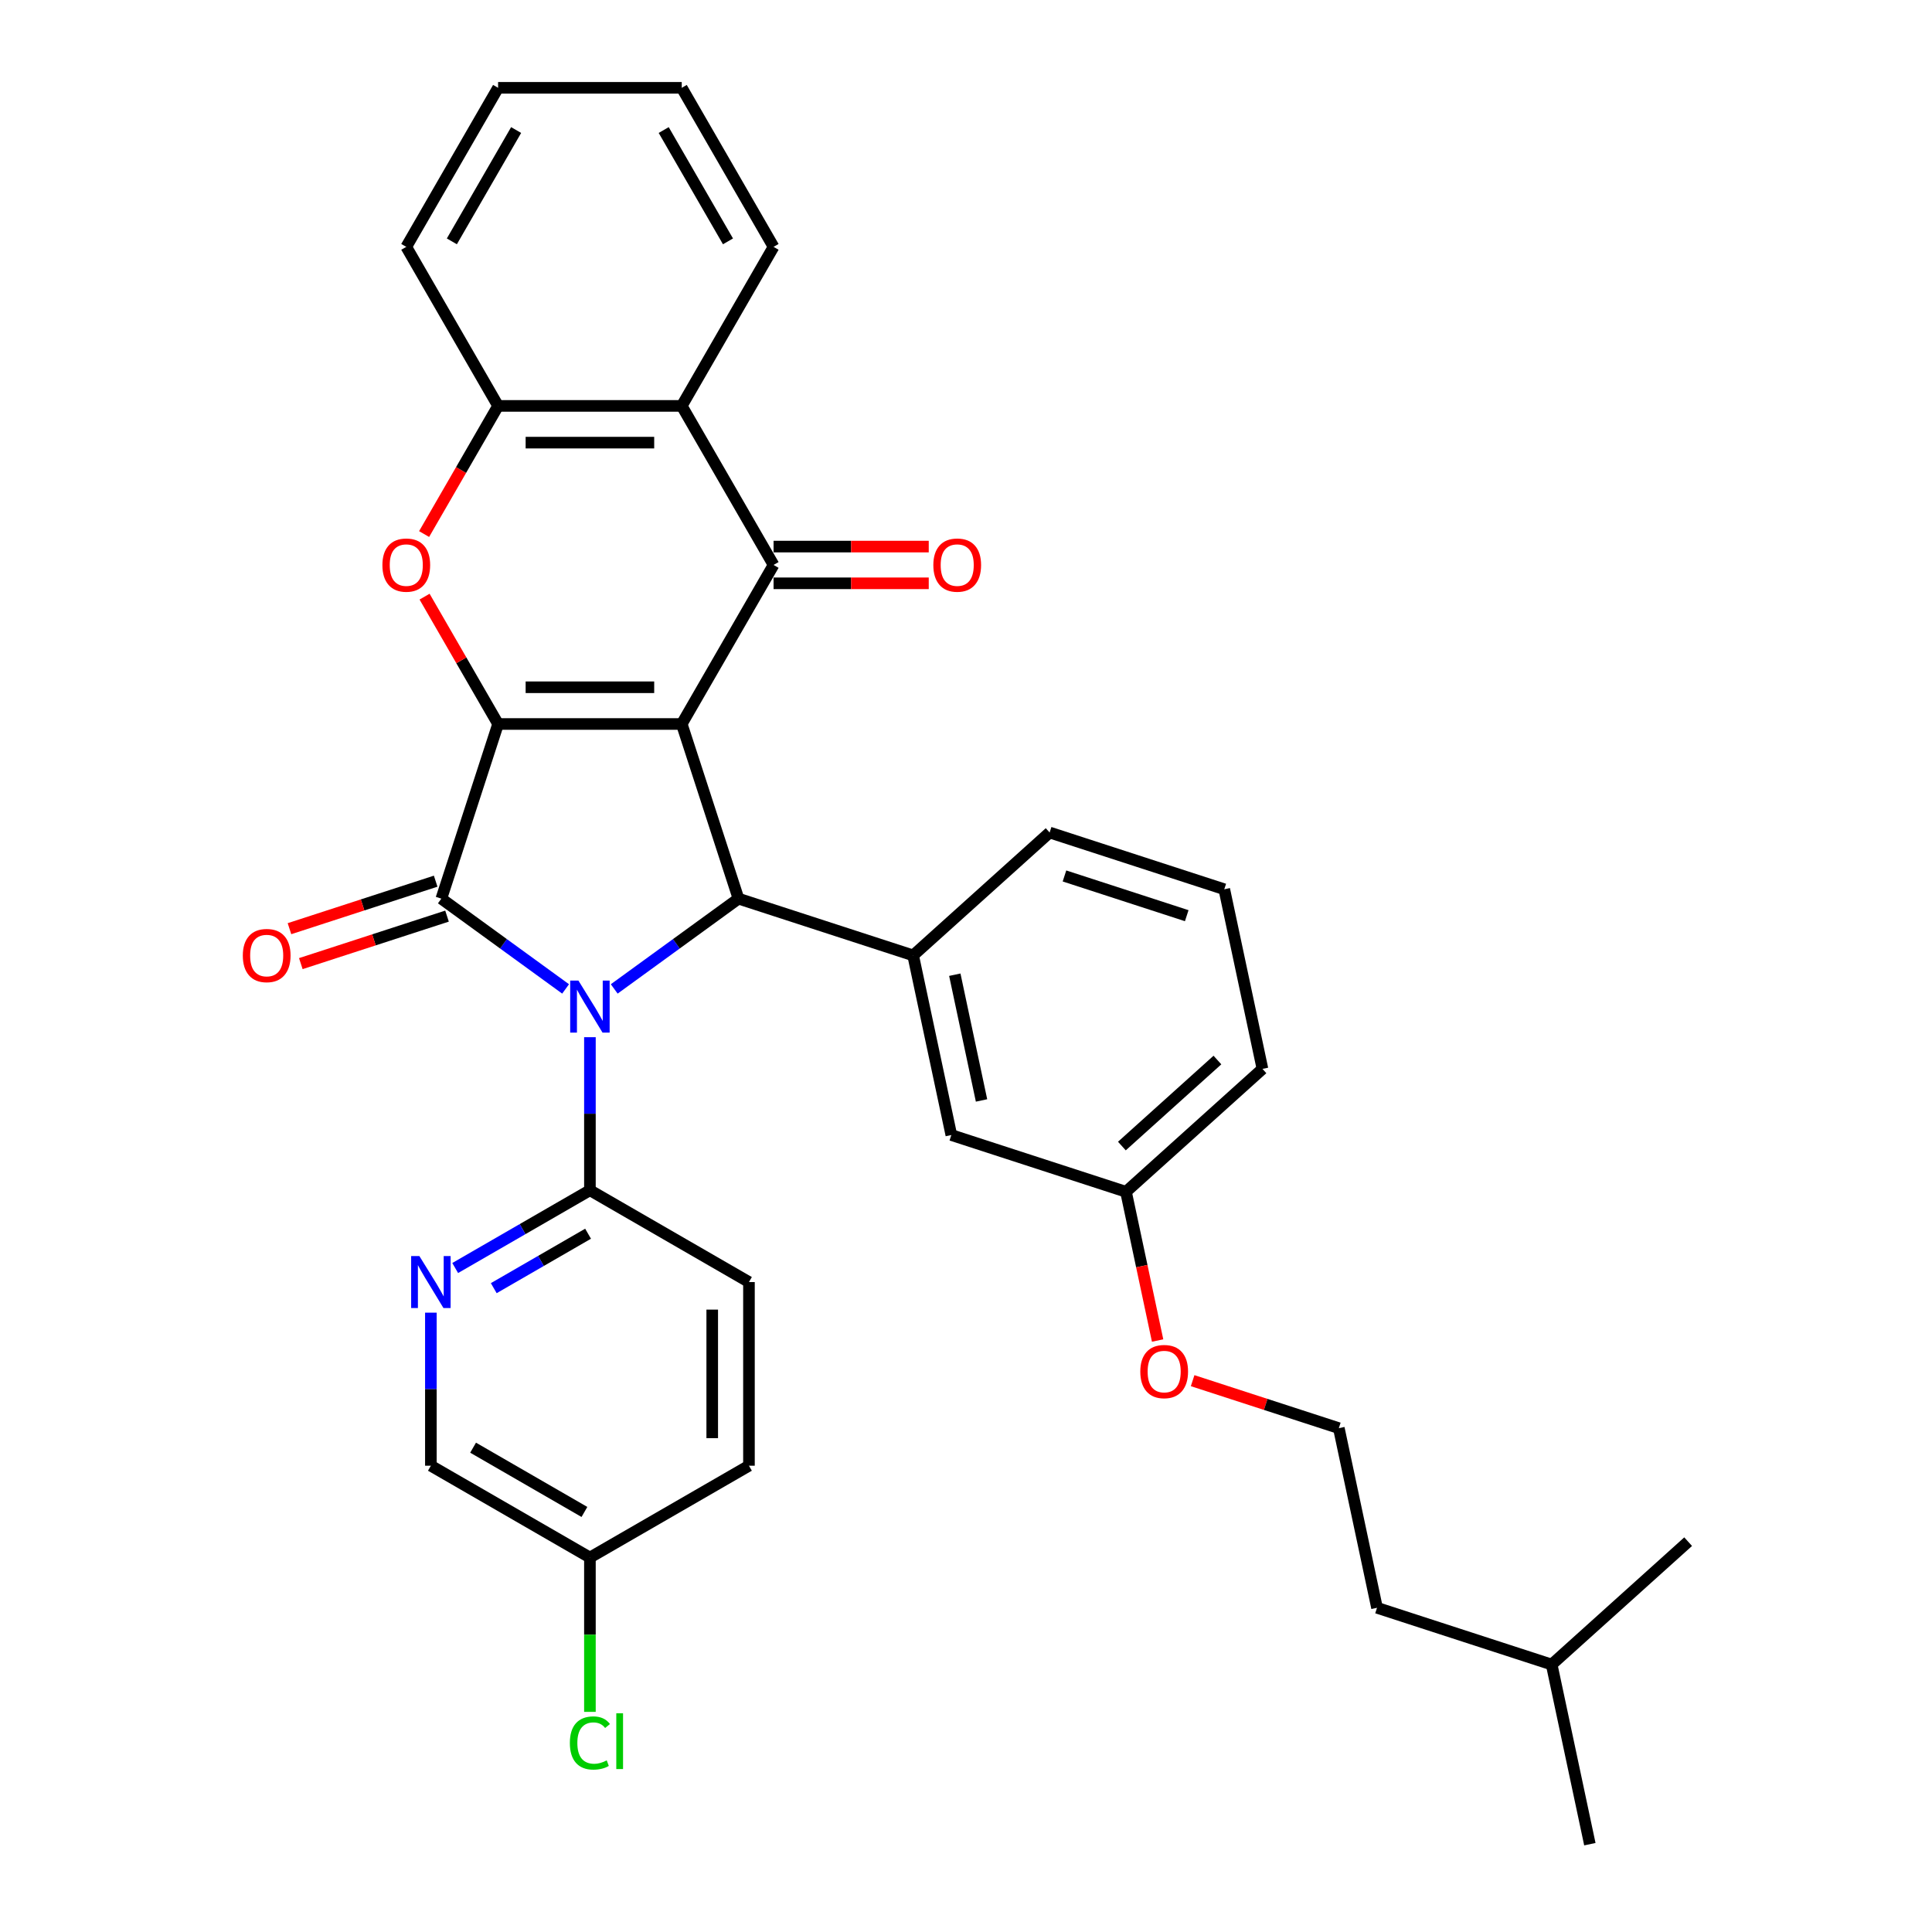 <?xml version='1.0' encoding='iso-8859-1'?>
<svg version='1.1' baseProfile='full'
              xmlns='http://www.w3.org/2000/svg'
                      xmlns:rdkit='http://www.rdkit.org/xml'
                      xmlns:xlink='http://www.w3.org/1999/xlink'
                  xml:space='preserve'
width='1000px' height='1000px' viewBox='0 0 1000 1000'>
<!-- END OF HEADER -->
<rect style='opacity:1.0;fill:#FFFFFF;stroke:none' width='1000' height='1000' x='0' y='0'> </rect>
<path class='bond-1' d='M 352.868,374.736 L 257.813,374.736' style='fill:none;fill-rule:evenodd;stroke:#000000;stroke-width:6px;stroke-linecap:butt;stroke-linejoin:miter;stroke-opacity:1' />
<path class='bond-1' d='M 338.61,355.725 L 272.071,355.725' style='fill:none;fill-rule:evenodd;stroke:#000000;stroke-width:6px;stroke-linecap:butt;stroke-linejoin:miter;stroke-opacity:1' />
<path class='bond-3' d='M 352.868,374.736 L 382.241,465.138' style='fill:none;fill-rule:evenodd;stroke:#000000;stroke-width:6px;stroke-linecap:butt;stroke-linejoin:miter;stroke-opacity:1' />
<path class='bond-4' d='M 352.868,374.736 L 400.395,292.415' style='fill:none;fill-rule:evenodd;stroke:#000000;stroke-width:6px;stroke-linecap:butt;stroke-linejoin:miter;stroke-opacity:1' />
<path class='bond-0' d='M 317.925,511.867 L 350.083,488.503' style='fill:none;fill-rule:evenodd;stroke:#0000FF;stroke-width:6px;stroke-linecap:butt;stroke-linejoin:miter;stroke-opacity:1' />
<path class='bond-0' d='M 350.083,488.503 L 382.241,465.138' style='fill:none;fill-rule:evenodd;stroke:#000000;stroke-width:6px;stroke-linecap:butt;stroke-linejoin:miter;stroke-opacity:1' />
<path class='bond-7' d='M 305.34,536.847 L 305.34,576.456' style='fill:none;fill-rule:evenodd;stroke:#0000FF;stroke-width:6px;stroke-linecap:butt;stroke-linejoin:miter;stroke-opacity:1' />
<path class='bond-7' d='M 305.34,576.456 L 305.34,616.066' style='fill:none;fill-rule:evenodd;stroke:#000000;stroke-width:6px;stroke-linecap:butt;stroke-linejoin:miter;stroke-opacity:1' />
<path class='bond-33' d='M 292.755,511.867 L 260.597,488.503' style='fill:none;fill-rule:evenodd;stroke:#0000FF;stroke-width:6px;stroke-linecap:butt;stroke-linejoin:miter;stroke-opacity:1' />
<path class='bond-33' d='M 260.597,488.503 L 228.439,465.138' style='fill:none;fill-rule:evenodd;stroke:#000000;stroke-width:6px;stroke-linecap:butt;stroke-linejoin:miter;stroke-opacity:1' />
<path class='bond-2' d='M 257.813,374.736 L 228.439,465.138' style='fill:none;fill-rule:evenodd;stroke:#000000;stroke-width:6px;stroke-linecap:butt;stroke-linejoin:miter;stroke-opacity:1' />
<path class='bond-5' d='M 257.813,374.736 L 238.785,341.779' style='fill:none;fill-rule:evenodd;stroke:#000000;stroke-width:6px;stroke-linecap:butt;stroke-linejoin:miter;stroke-opacity:1' />
<path class='bond-5' d='M 238.785,341.779 L 219.757,308.822' style='fill:none;fill-rule:evenodd;stroke:#FF0000;stroke-width:6px;stroke-linecap:butt;stroke-linejoin:miter;stroke-opacity:1' />
<path class='bond-11' d='M 225.502,456.098 L 187.667,468.391' style='fill:none;fill-rule:evenodd;stroke:#000000;stroke-width:6px;stroke-linecap:butt;stroke-linejoin:miter;stroke-opacity:1' />
<path class='bond-11' d='M 187.667,468.391 L 149.832,480.685' style='fill:none;fill-rule:evenodd;stroke:#FF0000;stroke-width:6px;stroke-linecap:butt;stroke-linejoin:miter;stroke-opacity:1' />
<path class='bond-11' d='M 231.376,474.179 L 193.542,486.472' style='fill:none;fill-rule:evenodd;stroke:#000000;stroke-width:6px;stroke-linecap:butt;stroke-linejoin:miter;stroke-opacity:1' />
<path class='bond-11' d='M 193.542,486.472 L 155.707,498.765' style='fill:none;fill-rule:evenodd;stroke:#FF0000;stroke-width:6px;stroke-linecap:butt;stroke-linejoin:miter;stroke-opacity:1' />
<path class='bond-8' d='M 382.241,465.138 L 472.644,494.512' style='fill:none;fill-rule:evenodd;stroke:#000000;stroke-width:6px;stroke-linecap:butt;stroke-linejoin:miter;stroke-opacity:1' />
<path class='bond-6' d='M 400.395,292.415 L 352.868,210.095' style='fill:none;fill-rule:evenodd;stroke:#000000;stroke-width:6px;stroke-linecap:butt;stroke-linejoin:miter;stroke-opacity:1' />
<path class='bond-12' d='M 400.395,301.921 L 440.556,301.921' style='fill:none;fill-rule:evenodd;stroke:#000000;stroke-width:6px;stroke-linecap:butt;stroke-linejoin:miter;stroke-opacity:1' />
<path class='bond-12' d='M 440.556,301.921 L 480.717,301.921' style='fill:none;fill-rule:evenodd;stroke:#FF0000;stroke-width:6px;stroke-linecap:butt;stroke-linejoin:miter;stroke-opacity:1' />
<path class='bond-12' d='M 400.395,282.91 L 440.556,282.91' style='fill:none;fill-rule:evenodd;stroke:#000000;stroke-width:6px;stroke-linecap:butt;stroke-linejoin:miter;stroke-opacity:1' />
<path class='bond-12' d='M 440.556,282.91 L 480.717,282.91' style='fill:none;fill-rule:evenodd;stroke:#FF0000;stroke-width:6px;stroke-linecap:butt;stroke-linejoin:miter;stroke-opacity:1' />
<path class='bond-34' d='M 219.516,276.427 L 238.664,243.261' style='fill:none;fill-rule:evenodd;stroke:#FF0000;stroke-width:6px;stroke-linecap:butt;stroke-linejoin:miter;stroke-opacity:1' />
<path class='bond-34' d='M 238.664,243.261 L 257.813,210.095' style='fill:none;fill-rule:evenodd;stroke:#000000;stroke-width:6px;stroke-linecap:butt;stroke-linejoin:miter;stroke-opacity:1' />
<path class='bond-9' d='M 352.868,210.095 L 257.813,210.095' style='fill:none;fill-rule:evenodd;stroke:#000000;stroke-width:6px;stroke-linecap:butt;stroke-linejoin:miter;stroke-opacity:1' />
<path class='bond-9' d='M 338.61,229.106 L 272.071,229.106' style='fill:none;fill-rule:evenodd;stroke:#000000;stroke-width:6px;stroke-linecap:butt;stroke-linejoin:miter;stroke-opacity:1' />
<path class='bond-21' d='M 352.868,210.095 L 400.395,127.775' style='fill:none;fill-rule:evenodd;stroke:#000000;stroke-width:6px;stroke-linecap:butt;stroke-linejoin:miter;stroke-opacity:1' />
<path class='bond-10' d='M 305.34,616.066 L 270.473,636.197' style='fill:none;fill-rule:evenodd;stroke:#000000;stroke-width:6px;stroke-linecap:butt;stroke-linejoin:miter;stroke-opacity:1' />
<path class='bond-10' d='M 270.473,636.197 L 235.605,656.327' style='fill:none;fill-rule:evenodd;stroke:#0000FF;stroke-width:6px;stroke-linecap:butt;stroke-linejoin:miter;stroke-opacity:1' />
<path class='bond-10' d='M 304.385,638.569 L 279.978,652.661' style='fill:none;fill-rule:evenodd;stroke:#000000;stroke-width:6px;stroke-linecap:butt;stroke-linejoin:miter;stroke-opacity:1' />
<path class='bond-10' d='M 279.978,652.661 L 255.571,666.752' style='fill:none;fill-rule:evenodd;stroke:#0000FF;stroke-width:6px;stroke-linecap:butt;stroke-linejoin:miter;stroke-opacity:1' />
<path class='bond-14' d='M 305.34,616.066 L 387.66,663.593' style='fill:none;fill-rule:evenodd;stroke:#000000;stroke-width:6px;stroke-linecap:butt;stroke-linejoin:miter;stroke-opacity:1' />
<path class='bond-13' d='M 472.644,494.512 L 492.407,587.49' style='fill:none;fill-rule:evenodd;stroke:#000000;stroke-width:6px;stroke-linecap:butt;stroke-linejoin:miter;stroke-opacity:1' />
<path class='bond-13' d='M 494.204,504.506 L 508.039,569.591' style='fill:none;fill-rule:evenodd;stroke:#000000;stroke-width:6px;stroke-linecap:butt;stroke-linejoin:miter;stroke-opacity:1' />
<path class='bond-20' d='M 472.644,494.512 L 543.284,430.908' style='fill:none;fill-rule:evenodd;stroke:#000000;stroke-width:6px;stroke-linecap:butt;stroke-linejoin:miter;stroke-opacity:1' />
<path class='bond-24' d='M 257.813,210.095 L 210.285,127.775' style='fill:none;fill-rule:evenodd;stroke:#000000;stroke-width:6px;stroke-linecap:butt;stroke-linejoin:miter;stroke-opacity:1' />
<path class='bond-15' d='M 223.02,679.43 L 223.02,719.039' style='fill:none;fill-rule:evenodd;stroke:#0000FF;stroke-width:6px;stroke-linecap:butt;stroke-linejoin:miter;stroke-opacity:1' />
<path class='bond-15' d='M 223.02,719.039 L 223.02,758.649' style='fill:none;fill-rule:evenodd;stroke:#000000;stroke-width:6px;stroke-linecap:butt;stroke-linejoin:miter;stroke-opacity:1' />
<path class='bond-17' d='M 492.407,587.49 L 582.81,616.864' style='fill:none;fill-rule:evenodd;stroke:#000000;stroke-width:6px;stroke-linecap:butt;stroke-linejoin:miter;stroke-opacity:1' />
<path class='bond-18' d='M 387.66,663.593 L 387.66,758.649' style='fill:none;fill-rule:evenodd;stroke:#000000;stroke-width:6px;stroke-linecap:butt;stroke-linejoin:miter;stroke-opacity:1' />
<path class='bond-18' d='M 368.649,677.852 L 368.649,744.39' style='fill:none;fill-rule:evenodd;stroke:#000000;stroke-width:6px;stroke-linecap:butt;stroke-linejoin:miter;stroke-opacity:1' />
<path class='bond-37' d='M 223.02,758.649 L 305.34,806.176' style='fill:none;fill-rule:evenodd;stroke:#000000;stroke-width:6px;stroke-linecap:butt;stroke-linejoin:miter;stroke-opacity:1' />
<path class='bond-37' d='M 244.873,749.314 L 302.498,782.583' style='fill:none;fill-rule:evenodd;stroke:#000000;stroke-width:6px;stroke-linecap:butt;stroke-linejoin:miter;stroke-opacity:1' />
<path class='bond-16' d='M 305.34,806.176 L 387.66,758.649' style='fill:none;fill-rule:evenodd;stroke:#000000;stroke-width:6px;stroke-linecap:butt;stroke-linejoin:miter;stroke-opacity:1' />
<path class='bond-19' d='M 305.34,806.176 L 305.34,846.118' style='fill:none;fill-rule:evenodd;stroke:#000000;stroke-width:6px;stroke-linecap:butt;stroke-linejoin:miter;stroke-opacity:1' />
<path class='bond-19' d='M 305.34,846.118 L 305.34,886.061' style='fill:none;fill-rule:evenodd;stroke:#00CC00;stroke-width:6px;stroke-linecap:butt;stroke-linejoin:miter;stroke-opacity:1' />
<path class='bond-22' d='M 582.81,616.864 L 590.993,655.359' style='fill:none;fill-rule:evenodd;stroke:#000000;stroke-width:6px;stroke-linecap:butt;stroke-linejoin:miter;stroke-opacity:1' />
<path class='bond-22' d='M 590.993,655.359 L 599.175,693.854' style='fill:none;fill-rule:evenodd;stroke:#FF0000;stroke-width:6px;stroke-linecap:butt;stroke-linejoin:miter;stroke-opacity:1' />
<path class='bond-36' d='M 582.81,616.864 L 653.45,553.26' style='fill:none;fill-rule:evenodd;stroke:#000000;stroke-width:6px;stroke-linecap:butt;stroke-linejoin:miter;stroke-opacity:1' />
<path class='bond-36' d='M 580.685,593.195 L 630.133,548.672' style='fill:none;fill-rule:evenodd;stroke:#000000;stroke-width:6px;stroke-linecap:butt;stroke-linejoin:miter;stroke-opacity:1' />
<path class='bond-25' d='M 543.284,430.908 L 633.687,460.281' style='fill:none;fill-rule:evenodd;stroke:#000000;stroke-width:6px;stroke-linecap:butt;stroke-linejoin:miter;stroke-opacity:1' />
<path class='bond-25' d='M 550.97,453.394 L 614.252,473.956' style='fill:none;fill-rule:evenodd;stroke:#000000;stroke-width:6px;stroke-linecap:butt;stroke-linejoin:miter;stroke-opacity:1' />
<path class='bond-29' d='M 400.395,127.775 L 352.868,45.455' style='fill:none;fill-rule:evenodd;stroke:#000000;stroke-width:6px;stroke-linecap:butt;stroke-linejoin:miter;stroke-opacity:1' />
<path class='bond-29' d='M 376.802,124.932 L 343.533,67.308' style='fill:none;fill-rule:evenodd;stroke:#000000;stroke-width:6px;stroke-linecap:butt;stroke-linejoin:miter;stroke-opacity:1' />
<path class='bond-23' d='M 617.307,714.629 L 655.142,726.922' style='fill:none;fill-rule:evenodd;stroke:#FF0000;stroke-width:6px;stroke-linecap:butt;stroke-linejoin:miter;stroke-opacity:1' />
<path class='bond-23' d='M 655.142,726.922 L 692.976,739.216' style='fill:none;fill-rule:evenodd;stroke:#000000;stroke-width:6px;stroke-linecap:butt;stroke-linejoin:miter;stroke-opacity:1' />
<path class='bond-27' d='M 692.976,739.216 L 712.74,832.194' style='fill:none;fill-rule:evenodd;stroke:#000000;stroke-width:6px;stroke-linecap:butt;stroke-linejoin:miter;stroke-opacity:1' />
<path class='bond-35' d='M 210.285,127.775 L 257.813,45.455' style='fill:none;fill-rule:evenodd;stroke:#000000;stroke-width:6px;stroke-linecap:butt;stroke-linejoin:miter;stroke-opacity:1' />
<path class='bond-35' d='M 233.878,124.932 L 267.147,67.308' style='fill:none;fill-rule:evenodd;stroke:#000000;stroke-width:6px;stroke-linecap:butt;stroke-linejoin:miter;stroke-opacity:1' />
<path class='bond-26' d='M 633.687,460.281 L 653.45,553.26' style='fill:none;fill-rule:evenodd;stroke:#000000;stroke-width:6px;stroke-linecap:butt;stroke-linejoin:miter;stroke-opacity:1' />
<path class='bond-28' d='M 712.74,832.194 L 803.142,861.567' style='fill:none;fill-rule:evenodd;stroke:#000000;stroke-width:6px;stroke-linecap:butt;stroke-linejoin:miter;stroke-opacity:1' />
<path class='bond-30' d='M 803.142,861.567 L 822.906,954.545' style='fill:none;fill-rule:evenodd;stroke:#000000;stroke-width:6px;stroke-linecap:butt;stroke-linejoin:miter;stroke-opacity:1' />
<path class='bond-31' d='M 803.142,861.567 L 873.782,797.963' style='fill:none;fill-rule:evenodd;stroke:#000000;stroke-width:6px;stroke-linecap:butt;stroke-linejoin:miter;stroke-opacity:1' />
<path class='bond-32' d='M 352.868,45.455 L 257.813,45.455' style='fill:none;fill-rule:evenodd;stroke:#000000;stroke-width:6px;stroke-linecap:butt;stroke-linejoin:miter;stroke-opacity:1' />
<path  class='atom-1' d='M 299.39 507.551
L 308.211 521.809
Q 309.085 523.216, 310.492 525.763
Q 311.899 528.311, 311.975 528.463
L 311.975 507.551
L 315.549 507.551
L 315.549 534.47
L 311.861 534.47
L 302.393 518.881
Q 301.291 517.056, 300.112 514.965
Q 298.971 512.874, 298.629 512.227
L 298.629 534.47
L 295.131 534.47
L 295.131 507.551
L 299.39 507.551
' fill='#0000FF'/>
<path  class='atom-6' d='M 197.928 292.491
Q 197.928 286.028, 201.122 282.416
Q 204.315 278.803, 210.285 278.803
Q 216.254 278.803, 219.448 282.416
Q 222.642 286.028, 222.642 292.491
Q 222.642 299.031, 219.41 302.757
Q 216.178 306.445, 210.285 306.445
Q 204.353 306.445, 201.122 302.757
Q 197.928 299.069, 197.928 292.491
M 210.285 303.404
Q 214.391 303.404, 216.597 300.666
Q 218.84 297.89, 218.84 292.491
Q 218.84 287.206, 216.597 284.545
Q 214.391 281.845, 210.285 281.845
Q 206.179 281.845, 203.935 284.507
Q 201.73 287.168, 201.73 292.491
Q 201.73 297.929, 203.935 300.666
Q 206.179 303.404, 210.285 303.404
' fill='#FF0000'/>
<path  class='atom-11' d='M 217.069 650.134
L 225.891 664.392
Q 226.765 665.799, 228.172 668.346
Q 229.579 670.894, 229.655 671.046
L 229.655 650.134
L 233.229 650.134
L 233.229 677.053
L 229.541 677.053
L 220.073 661.464
Q 218.971 659.639, 217.792 657.548
Q 216.651 655.457, 216.309 654.81
L 216.309 677.053
L 212.811 677.053
L 212.811 650.134
L 217.069 650.134
' fill='#0000FF'/>
<path  class='atom-12' d='M 125.679 494.588
Q 125.679 488.124, 128.873 484.512
Q 132.066 480.9, 138.036 480.9
Q 144.005 480.9, 147.199 484.512
Q 150.393 488.124, 150.393 494.588
Q 150.393 501.128, 147.161 504.854
Q 143.929 508.542, 138.036 508.542
Q 132.105 508.542, 128.873 504.854
Q 125.679 501.166, 125.679 494.588
M 138.036 505.501
Q 142.142 505.501, 144.348 502.763
Q 146.591 499.987, 146.591 494.588
Q 146.591 489.303, 144.348 486.642
Q 142.142 483.942, 138.036 483.942
Q 133.93 483.942, 131.686 486.604
Q 129.481 489.265, 129.481 494.588
Q 129.481 500.025, 131.686 502.763
Q 133.93 505.501, 138.036 505.501
' fill='#FF0000'/>
<path  class='atom-13' d='M 483.093 292.491
Q 483.093 286.028, 486.287 282.416
Q 489.481 278.803, 495.451 278.803
Q 501.42 278.803, 504.614 282.416
Q 507.808 286.028, 507.808 292.491
Q 507.808 299.031, 504.576 302.757
Q 501.344 306.445, 495.451 306.445
Q 489.519 306.445, 486.287 302.757
Q 483.093 299.069, 483.093 292.491
M 495.451 303.404
Q 499.557 303.404, 501.762 300.666
Q 504.006 297.89, 504.006 292.491
Q 504.006 287.206, 501.762 284.545
Q 499.557 281.845, 495.451 281.845
Q 491.344 281.845, 489.101 284.507
Q 486.896 287.168, 486.896 292.491
Q 486.896 297.929, 489.101 300.666
Q 491.344 303.404, 495.451 303.404
' fill='#FF0000'/>
<path  class='atom-20' d='M 294.96 902.163
Q 294.96 895.471, 298.078 891.973
Q 301.234 888.437, 307.203 888.437
Q 312.754 888.437, 315.72 892.353
L 313.211 894.407
Q 311.043 891.555, 307.203 891.555
Q 303.135 891.555, 300.968 894.292
Q 298.838 896.992, 298.838 902.163
Q 298.838 907.486, 301.044 910.224
Q 303.287 912.961, 307.622 912.961
Q 310.587 912.961, 314.047 911.174
L 315.112 914.026
Q 313.705 914.938, 311.576 915.471
Q 309.447 916.003, 307.089 916.003
Q 301.234 916.003, 298.078 912.429
Q 294.96 908.855, 294.96 902.163
' fill='#00CC00'/>
<path  class='atom-20' d='M 318.99 886.802
L 322.488 886.802
L 322.488 915.661
L 318.99 915.661
L 318.99 886.802
' fill='#00CC00'/>
<path  class='atom-23' d='M 590.216 709.918
Q 590.216 703.454, 593.41 699.842
Q 596.604 696.23, 602.573 696.23
Q 608.543 696.23, 611.737 699.842
Q 614.931 703.454, 614.931 709.918
Q 614.931 716.458, 611.699 720.184
Q 608.467 723.872, 602.573 723.872
Q 596.642 723.872, 593.41 720.184
Q 590.216 716.496, 590.216 709.918
M 602.573 720.83
Q 606.68 720.83, 608.885 718.093
Q 611.128 715.317, 611.128 709.918
Q 611.128 704.633, 608.885 701.971
Q 606.68 699.272, 602.573 699.272
Q 598.467 699.272, 596.224 701.933
Q 594.019 704.595, 594.019 709.918
Q 594.019 715.355, 596.224 718.093
Q 598.467 720.83, 602.573 720.83
' fill='#FF0000'/>
</svg>
